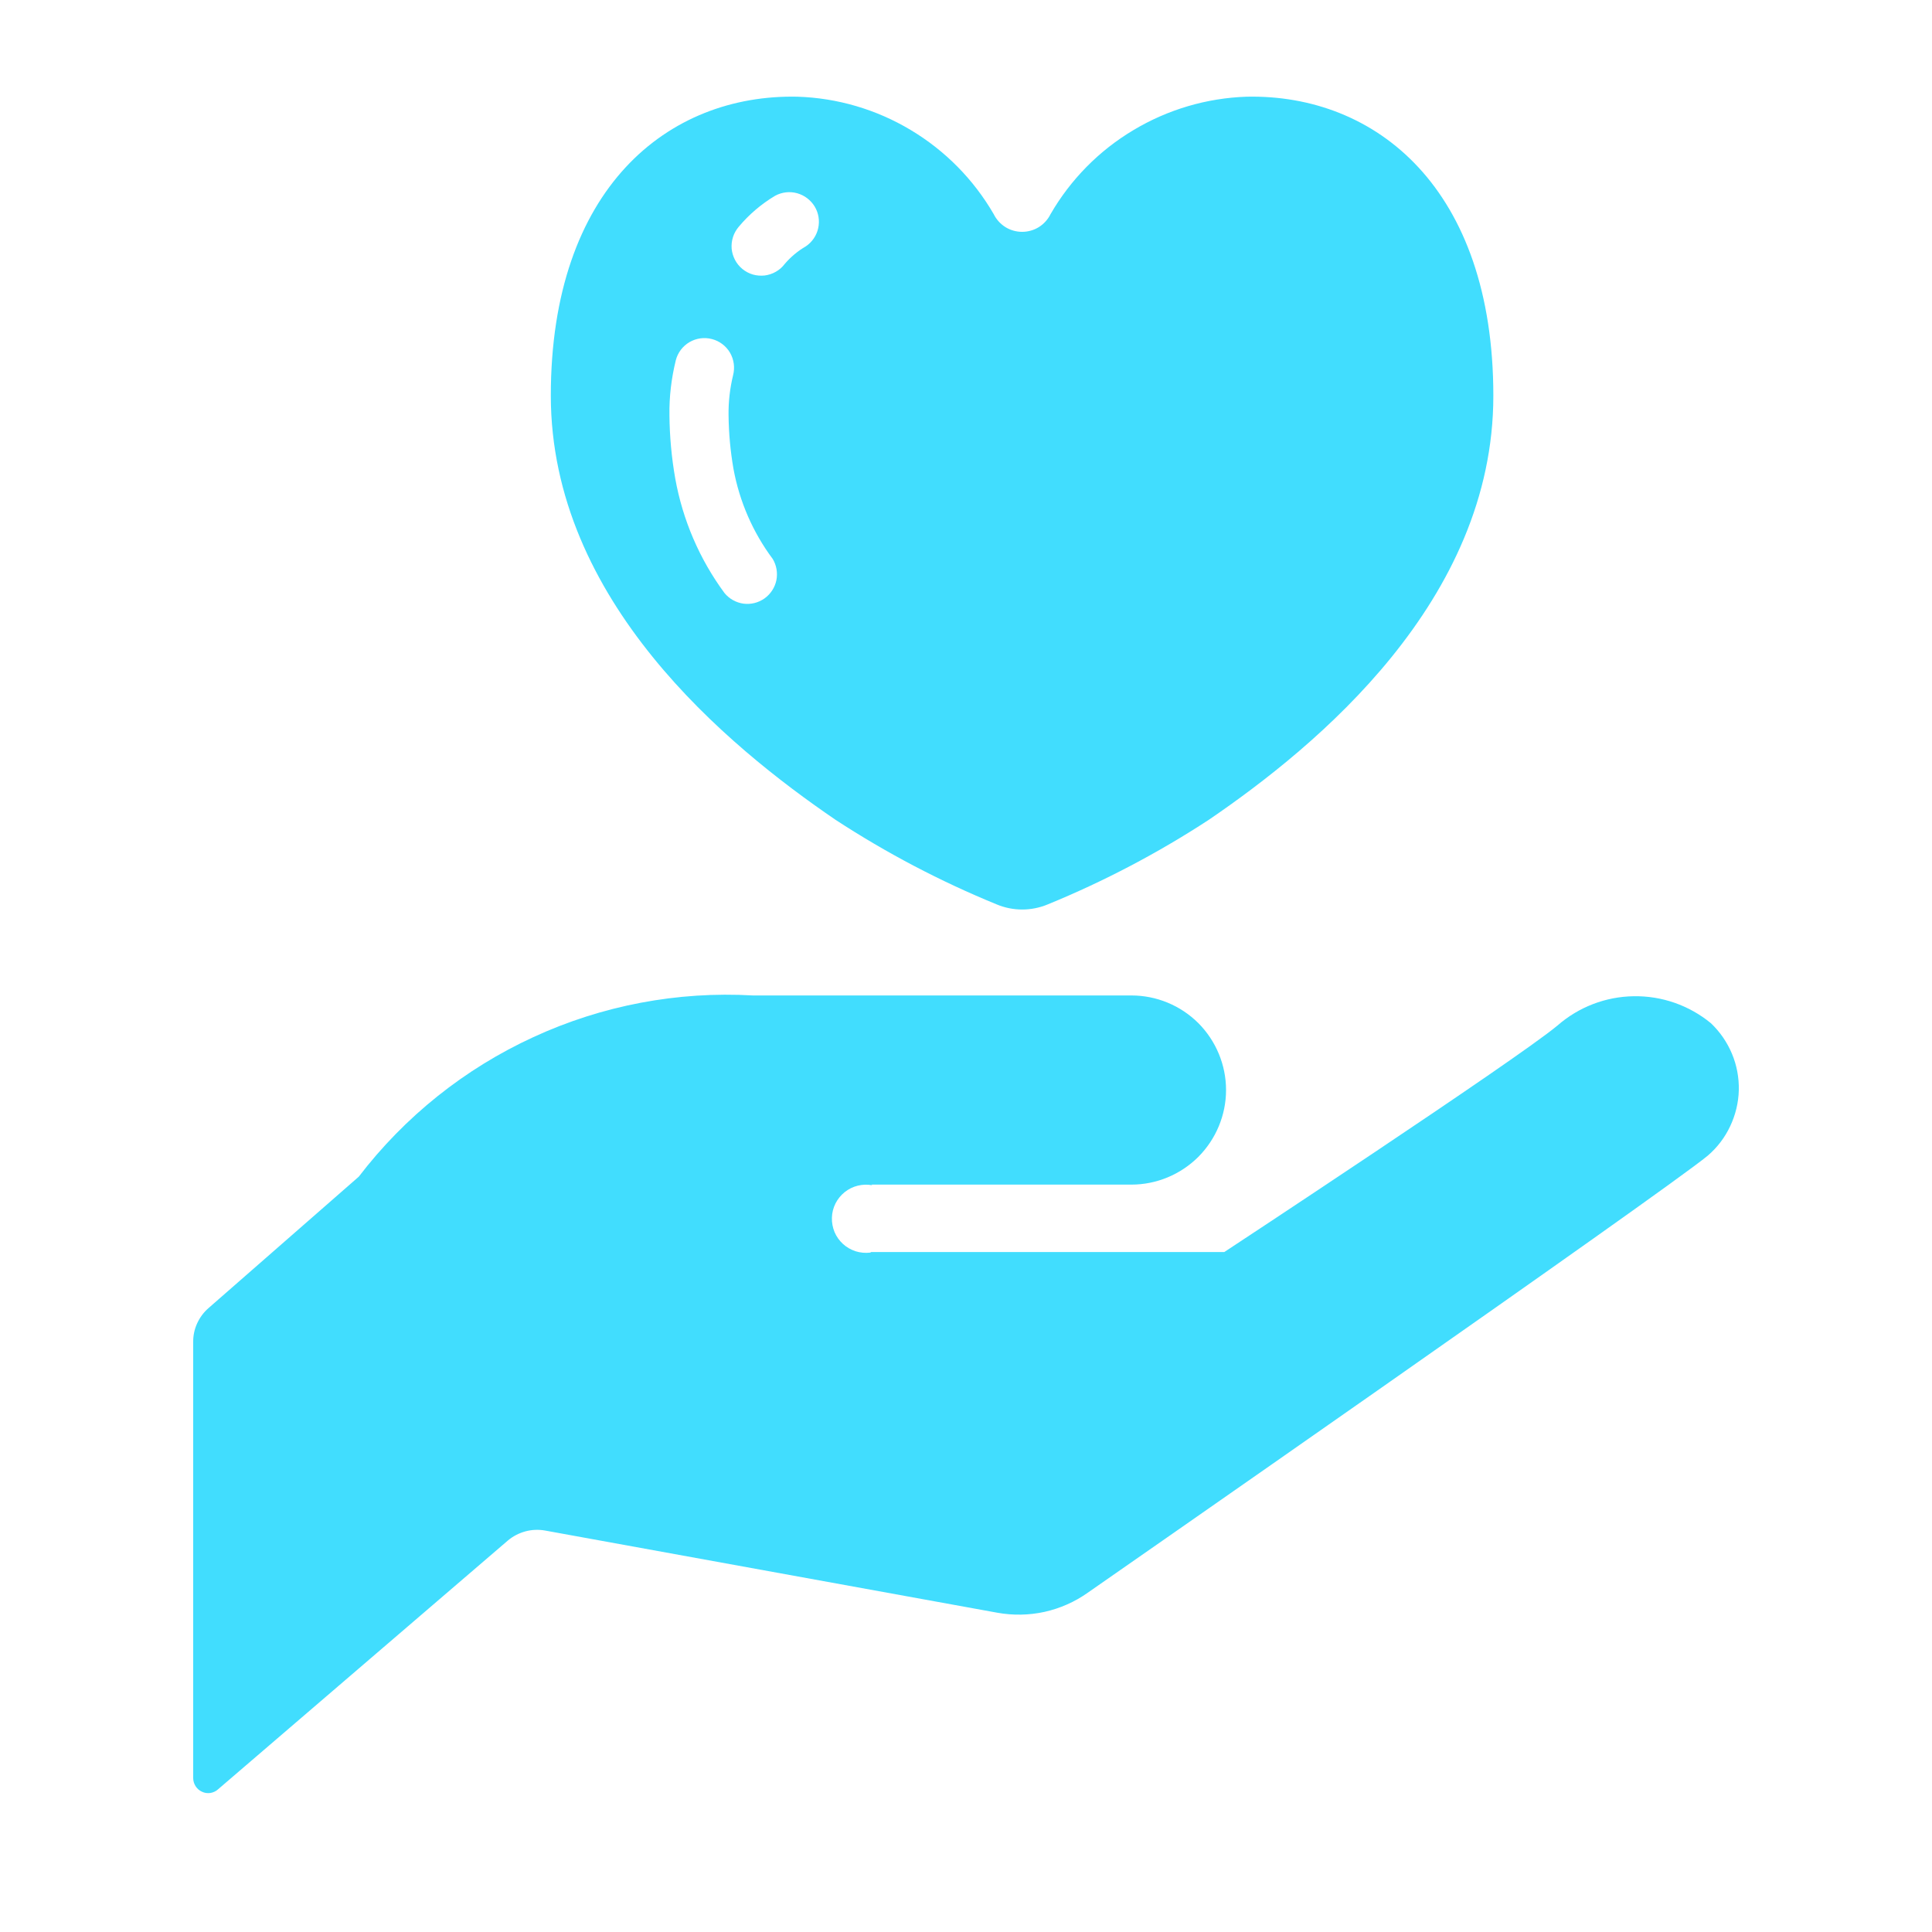 <svg width="20" height="20" viewBox="0 0 20 20" fill="none" xmlns="http://www.w3.org/2000/svg">
<path d="M17.711 10.592C17.486 10.407 17.203 10.308 16.912 10.313C16.621 10.317 16.341 10.425 16.122 10.617C15.681 10.983 12.674 12.961 12.674 12.961H9.019L9.008 12.967C8.957 12.973 8.906 12.968 8.857 12.953C8.809 12.937 8.764 12.912 8.726 12.877C8.689 12.843 8.659 12.801 8.639 12.754C8.62 12.707 8.61 12.656 8.612 12.605C8.613 12.554 8.626 12.504 8.649 12.458C8.672 12.413 8.704 12.373 8.744 12.341C8.784 12.309 8.83 12.286 8.88 12.274C8.929 12.262 8.981 12.26 9.031 12.27L9.019 12.263H11.713C11.972 12.263 12.221 12.159 12.405 11.976C12.588 11.792 12.692 11.543 12.692 11.284C12.692 11.024 12.588 10.775 12.405 10.591C12.221 10.408 11.972 10.305 11.713 10.305H7.796C7.014 10.26 6.233 10.408 5.522 10.736C4.81 11.063 4.19 11.559 3.714 12.181L2.16 13.54C2.109 13.584 2.069 13.638 2.041 13.699C2.013 13.76 1.999 13.826 2 13.893V18.408C2 18.437 2.009 18.466 2.025 18.491C2.041 18.516 2.064 18.536 2.091 18.548C2.118 18.561 2.147 18.565 2.177 18.561C2.206 18.556 2.234 18.544 2.256 18.524L5.258 15.947C5.31 15.903 5.372 15.871 5.438 15.853C5.504 15.835 5.574 15.832 5.642 15.844L10.325 16.695C10.487 16.724 10.653 16.721 10.813 16.686C10.974 16.65 11.126 16.583 11.26 16.488C11.26 16.488 17.236 12.331 17.679 11.963C17.777 11.879 17.856 11.775 17.911 11.658C17.966 11.541 17.997 11.414 18 11.285C18.003 11.156 17.979 11.027 17.929 10.908C17.879 10.789 17.805 10.681 17.711 10.592Z" fill="#41DDFE"/>
<path d="M8.65 8.487C9.177 8.831 9.735 9.124 10.317 9.362C10.486 9.433 10.677 9.433 10.847 9.362C11.428 9.124 11.986 8.831 12.513 8.487C13.637 7.72 15.459 6.217 15.459 4.097C15.459 1.948 14.243 0.973 12.905 1.001C12.491 1.015 12.088 1.134 11.733 1.347C11.377 1.559 11.082 1.859 10.875 2.217C10.848 2.272 10.806 2.318 10.754 2.351C10.702 2.383 10.642 2.4 10.581 2.4C10.52 2.4 10.46 2.383 10.408 2.351C10.356 2.318 10.314 2.272 10.287 2.217C10.079 1.858 9.784 1.559 9.428 1.346C9.073 1.133 8.669 1.014 8.255 1.001C6.916 0.973 5.702 1.947 5.702 4.097C5.704 6.217 7.526 7.72 8.65 8.487ZM7.647 2.348C7.754 2.22 7.882 2.111 8.025 2.026C8.094 1.989 8.175 1.979 8.251 2C8.327 2.021 8.392 2.07 8.433 2.137C8.474 2.204 8.487 2.285 8.47 2.362C8.453 2.439 8.407 2.506 8.342 2.55C8.259 2.598 8.184 2.661 8.122 2.734C8.097 2.767 8.066 2.794 8.03 2.814C7.995 2.834 7.955 2.847 7.915 2.852C7.874 2.856 7.833 2.853 7.794 2.842C7.754 2.83 7.718 2.811 7.686 2.785C7.654 2.759 7.628 2.727 7.609 2.691C7.59 2.655 7.578 2.615 7.574 2.575C7.571 2.534 7.575 2.493 7.588 2.454C7.6 2.415 7.621 2.379 7.647 2.348ZM6.93 4.299C6.927 4.107 6.95 3.916 6.996 3.729C7.016 3.651 7.067 3.583 7.137 3.542C7.207 3.501 7.291 3.489 7.37 3.51C7.448 3.53 7.516 3.581 7.557 3.651C7.598 3.722 7.609 3.805 7.589 3.884C7.556 4.02 7.54 4.159 7.542 4.299C7.544 4.485 7.561 4.671 7.593 4.854C7.655 5.192 7.794 5.511 7.999 5.786C8.039 5.852 8.052 5.932 8.037 6.007C8.021 6.083 7.977 6.15 7.914 6.195C7.85 6.24 7.773 6.259 7.696 6.249C7.619 6.238 7.549 6.199 7.5 6.139C7.241 5.788 7.067 5.382 6.99 4.953C6.952 4.737 6.932 4.518 6.93 4.299H6.93Z" fill="#41DDFE"/>
</svg>
